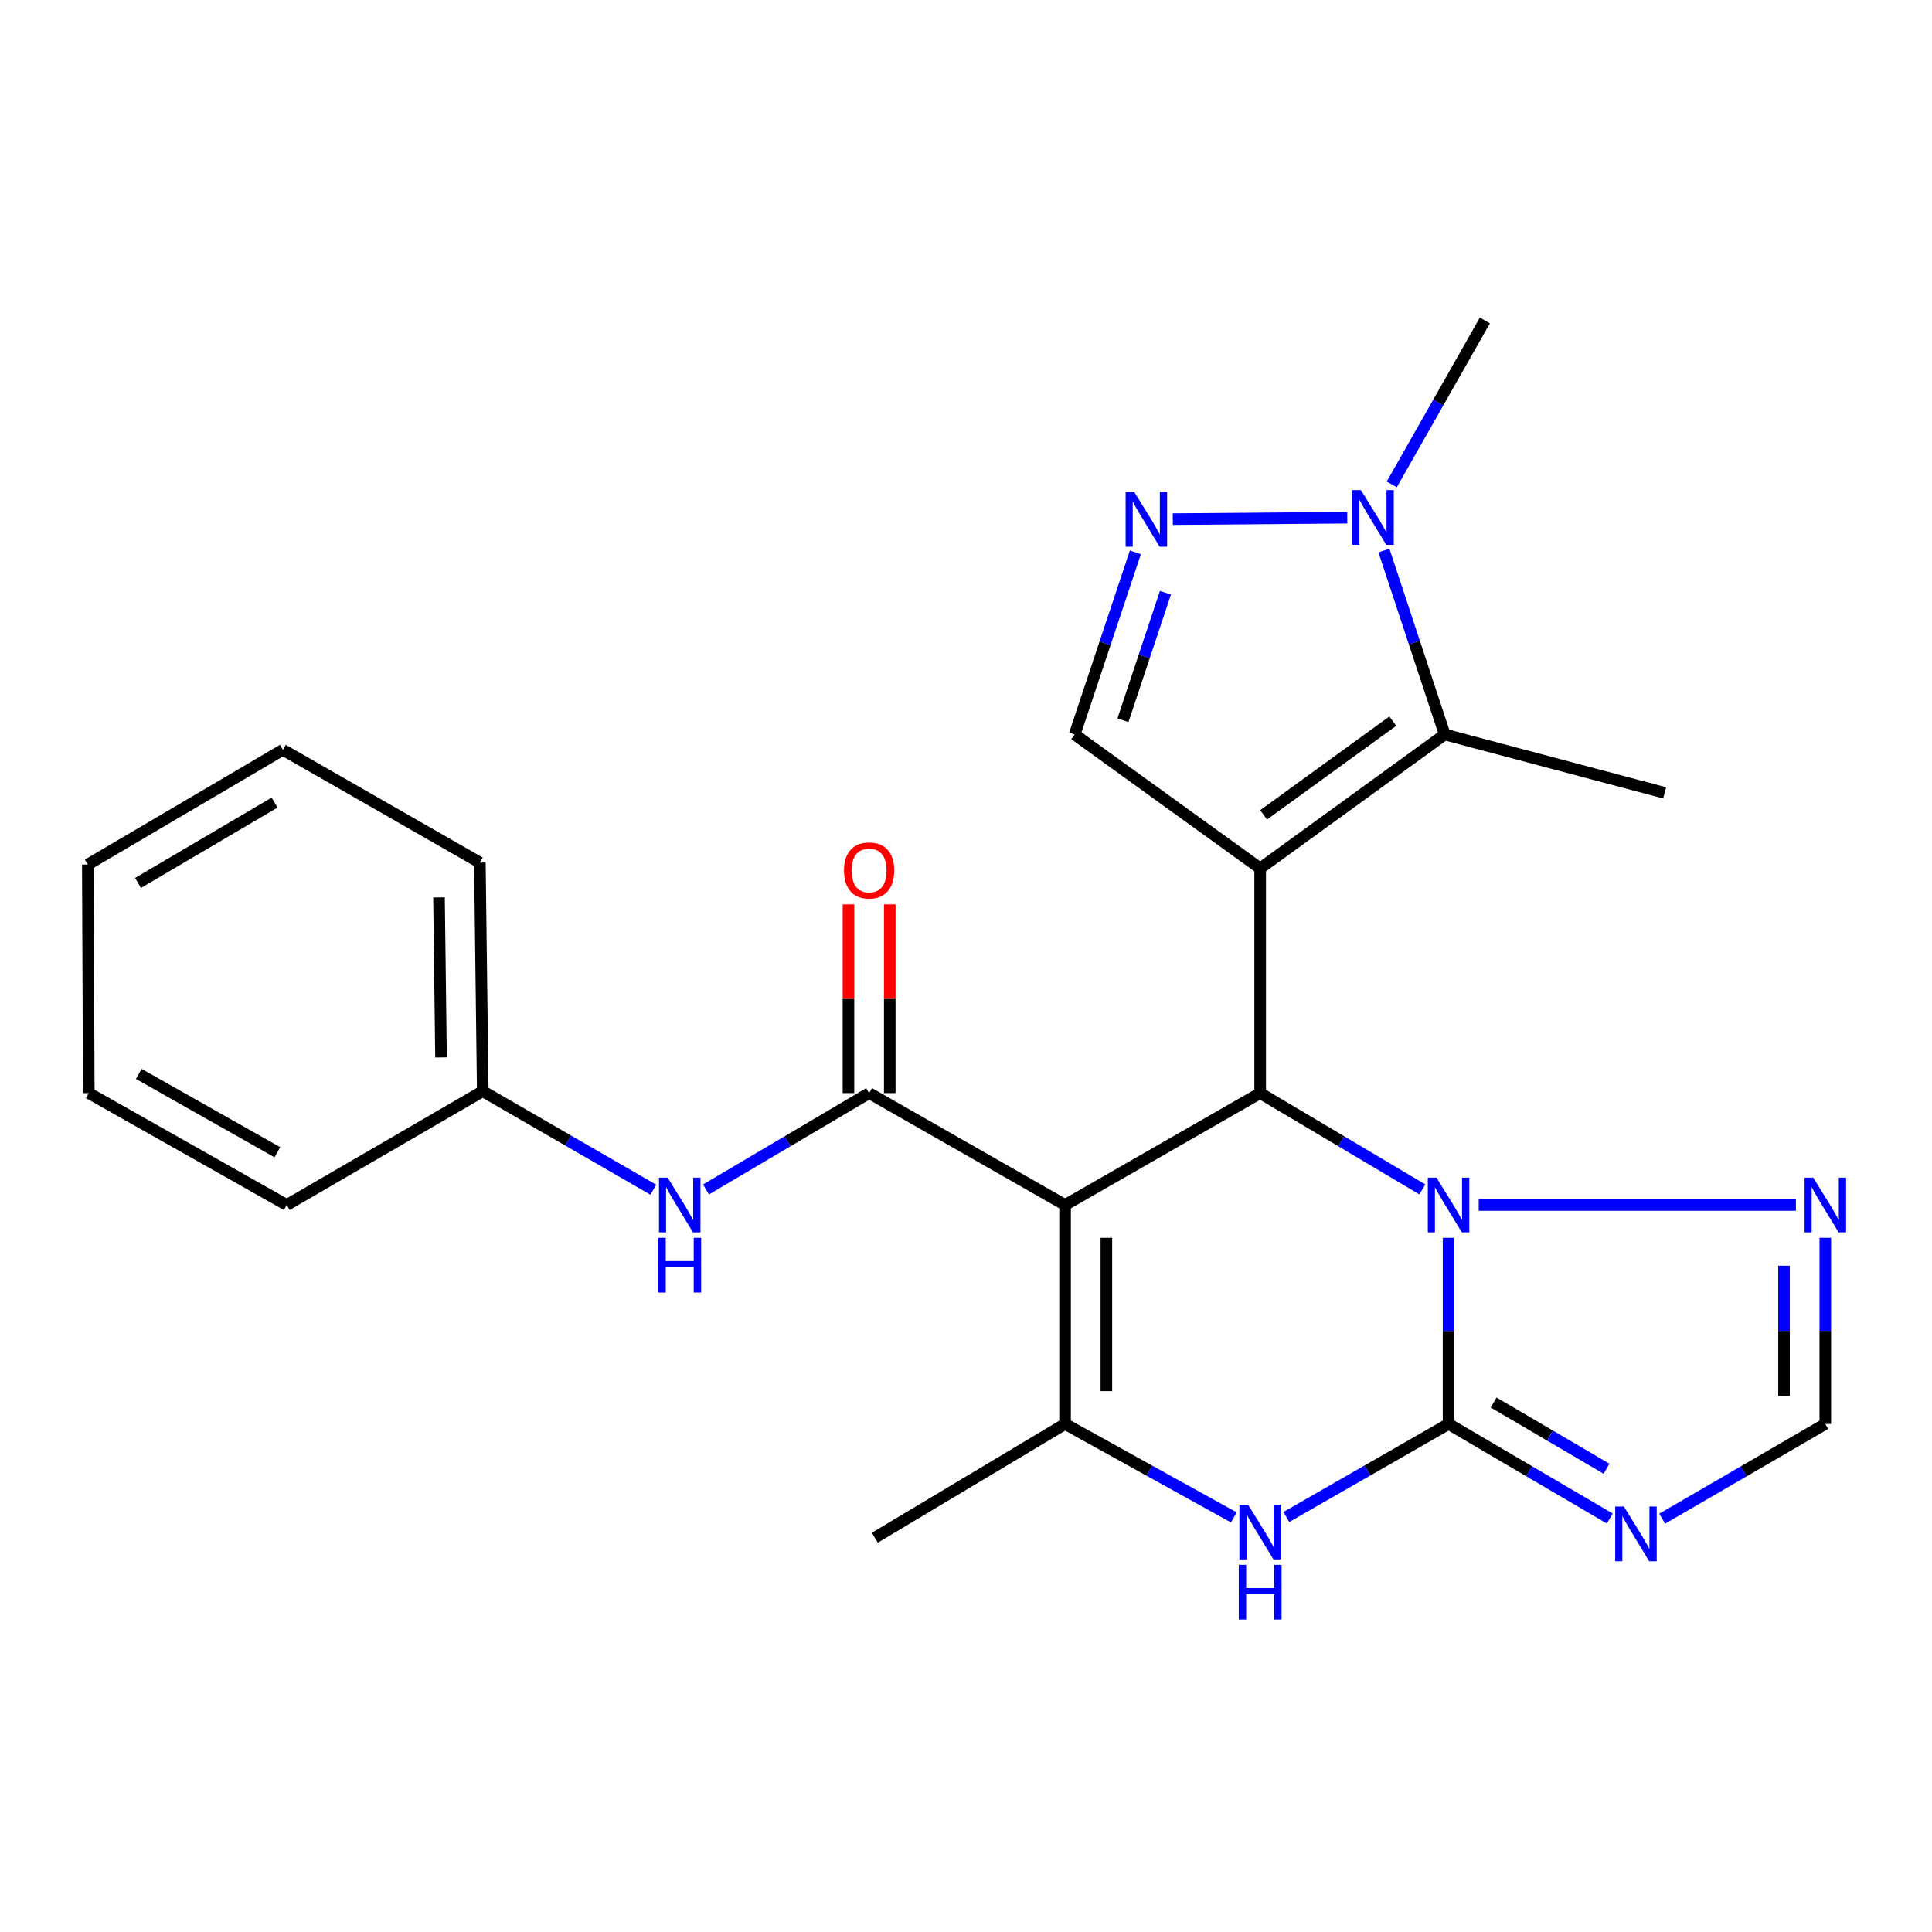 <?xml version='1.0' encoding='iso-8859-1'?>
<svg version='1.1' baseProfile='full'
              xmlns='http://www.w3.org/2000/svg'
                      xmlns:rdkit='http://www.rdkit.org/xml'
                      xmlns:xlink='http://www.w3.org/1999/xlink'
                  xml:space='preserve'
width='1000px' height='1000px' viewBox='0 0 1000 1000'>
<!-- END OF HEADER -->
<rect style='opacity:1.0;fill:#FFFFFF;stroke:none' width='1000' height='1000' x='0' y='0'> </rect>
<path class='bond-2' d='M 652.259,449.467 L 652.259,565.778' style='fill:none;fill-rule:evenodd;stroke:#000000;stroke-width:6px;stroke-linecap:butt;stroke-linejoin:miter;stroke-opacity:1' />
<path class='bond-7' d='M 652.259,449.467 L 747.788,380.172' style='fill:none;fill-rule:evenodd;stroke:#000000;stroke-width:6px;stroke-linecap:butt;stroke-linejoin:miter;stroke-opacity:1' />
<path class='bond-7' d='M 654.037,421.77 L 720.907,373.263' style='fill:none;fill-rule:evenodd;stroke:#000000;stroke-width:6px;stroke-linecap:butt;stroke-linejoin:miter;stroke-opacity:1' />
<path class='bond-10' d='M 652.259,449.467 L 556.243,380.172' style='fill:none;fill-rule:evenodd;stroke:#000000;stroke-width:6px;stroke-linecap:butt;stroke-linejoin:miter;stroke-opacity:1' />
<path class='bond-0' d='M 551.279,623.697 L 652.259,565.778' style='fill:none;fill-rule:evenodd;stroke:#000000;stroke-width:6px;stroke-linecap:butt;stroke-linejoin:miter;stroke-opacity:1' />
<path class='bond-4' d='M 551.279,623.697 L 551.279,737.039' style='fill:none;fill-rule:evenodd;stroke:#000000;stroke-width:6px;stroke-linecap:butt;stroke-linejoin:miter;stroke-opacity:1' />
<path class='bond-4' d='M 572.656,640.698 L 572.656,720.038' style='fill:none;fill-rule:evenodd;stroke:#000000;stroke-width:6px;stroke-linecap:butt;stroke-linejoin:miter;stroke-opacity:1' />
<path class='bond-5' d='M 551.279,623.697 L 449.848,565.778' style='fill:none;fill-rule:evenodd;stroke:#000000;stroke-width:6px;stroke-linecap:butt;stroke-linejoin:miter;stroke-opacity:1' />
<path class='bond-1' d='M 749.771,737.039 L 749.771,688.865' style='fill:none;fill-rule:evenodd;stroke:#000000;stroke-width:6px;stroke-linecap:butt;stroke-linejoin:miter;stroke-opacity:1' />
<path class='bond-1' d='M 749.771,688.865 L 749.771,640.69' style='fill:none;fill-rule:evenodd;stroke:#0000FF;stroke-width:6px;stroke-linecap:butt;stroke-linejoin:miter;stroke-opacity:1' />
<path class='bond-6' d='M 749.771,737.039 L 707.79,761.11' style='fill:none;fill-rule:evenodd;stroke:#000000;stroke-width:6px;stroke-linecap:butt;stroke-linejoin:miter;stroke-opacity:1' />
<path class='bond-6' d='M 707.79,761.11 L 665.809,785.181' style='fill:none;fill-rule:evenodd;stroke:#0000FF;stroke-width:6px;stroke-linecap:butt;stroke-linejoin:miter;stroke-opacity:1' />
<path class='bond-8' d='M 749.771,737.039 L 791.496,761.513' style='fill:none;fill-rule:evenodd;stroke:#000000;stroke-width:6px;stroke-linecap:butt;stroke-linejoin:miter;stroke-opacity:1' />
<path class='bond-8' d='M 791.496,761.513 L 833.221,785.987' style='fill:none;fill-rule:evenodd;stroke:#0000FF;stroke-width:6px;stroke-linecap:butt;stroke-linejoin:miter;stroke-opacity:1' />
<path class='bond-8' d='M 773.104,725.943 L 802.311,743.074' style='fill:none;fill-rule:evenodd;stroke:#000000;stroke-width:6px;stroke-linecap:butt;stroke-linejoin:miter;stroke-opacity:1' />
<path class='bond-8' d='M 802.311,743.074 L 831.519,760.206' style='fill:none;fill-rule:evenodd;stroke:#0000FF;stroke-width:6px;stroke-linecap:butt;stroke-linejoin:miter;stroke-opacity:1' />
<path class='bond-3' d='M 652.259,565.778 L 694.227,590.706' style='fill:none;fill-rule:evenodd;stroke:#000000;stroke-width:6px;stroke-linecap:butt;stroke-linejoin:miter;stroke-opacity:1' />
<path class='bond-3' d='M 694.227,590.706 L 736.196,615.633' style='fill:none;fill-rule:evenodd;stroke:#0000FF;stroke-width:6px;stroke-linecap:butt;stroke-linejoin:miter;stroke-opacity:1' />
<path class='bond-12' d='M 765.386,623.697 L 929.558,623.697' style='fill:none;fill-rule:evenodd;stroke:#0000FF;stroke-width:6px;stroke-linecap:butt;stroke-linejoin:miter;stroke-opacity:1' />
<path class='bond-17' d='M 551.279,737.039 L 452.805,795.919' style='fill:none;fill-rule:evenodd;stroke:#000000;stroke-width:6px;stroke-linecap:butt;stroke-linejoin:miter;stroke-opacity:1' />
<path class='bond-27' d='M 551.279,737.039 L 594.956,761.222' style='fill:none;fill-rule:evenodd;stroke:#000000;stroke-width:6px;stroke-linecap:butt;stroke-linejoin:miter;stroke-opacity:1' />
<path class='bond-27' d='M 594.956,761.222 L 638.633,785.406' style='fill:none;fill-rule:evenodd;stroke:#0000FF;stroke-width:6px;stroke-linecap:butt;stroke-linejoin:miter;stroke-opacity:1' />
<path class='bond-14' d='M 449.848,565.778 L 407.63,590.724' style='fill:none;fill-rule:evenodd;stroke:#000000;stroke-width:6px;stroke-linecap:butt;stroke-linejoin:miter;stroke-opacity:1' />
<path class='bond-14' d='M 407.63,590.724 L 365.412,615.669' style='fill:none;fill-rule:evenodd;stroke:#0000FF;stroke-width:6px;stroke-linecap:butt;stroke-linejoin:miter;stroke-opacity:1' />
<path class='bond-15' d='M 460.536,565.778 L 460.536,516.943' style='fill:none;fill-rule:evenodd;stroke:#000000;stroke-width:6px;stroke-linecap:butt;stroke-linejoin:miter;stroke-opacity:1' />
<path class='bond-15' d='M 460.536,516.943 L 460.536,468.108' style='fill:none;fill-rule:evenodd;stroke:#FF0000;stroke-width:6px;stroke-linecap:butt;stroke-linejoin:miter;stroke-opacity:1' />
<path class='bond-15' d='M 439.16,565.778 L 439.16,516.943' style='fill:none;fill-rule:evenodd;stroke:#000000;stroke-width:6px;stroke-linecap:butt;stroke-linejoin:miter;stroke-opacity:1' />
<path class='bond-15' d='M 439.16,516.943 L 439.16,468.108' style='fill:none;fill-rule:evenodd;stroke:#FF0000;stroke-width:6px;stroke-linecap:butt;stroke-linejoin:miter;stroke-opacity:1' />
<path class='bond-11' d='M 747.788,380.172 L 732.059,332.564' style='fill:none;fill-rule:evenodd;stroke:#000000;stroke-width:6px;stroke-linecap:butt;stroke-linejoin:miter;stroke-opacity:1' />
<path class='bond-11' d='M 732.059,332.564 L 716.331,284.957' style='fill:none;fill-rule:evenodd;stroke:#0000FF;stroke-width:6px;stroke-linecap:butt;stroke-linejoin:miter;stroke-opacity:1' />
<path class='bond-18' d='M 747.788,380.172 L 861.617,410.372' style='fill:none;fill-rule:evenodd;stroke:#000000;stroke-width:6px;stroke-linecap:butt;stroke-linejoin:miter;stroke-opacity:1' />
<path class='bond-26' d='M 860.345,786.056 L 902.564,761.548' style='fill:none;fill-rule:evenodd;stroke:#0000FF;stroke-width:6px;stroke-linecap:butt;stroke-linejoin:miter;stroke-opacity:1' />
<path class='bond-26' d='M 902.564,761.548 L 944.783,737.039' style='fill:none;fill-rule:evenodd;stroke:#000000;stroke-width:6px;stroke-linecap:butt;stroke-linejoin:miter;stroke-opacity:1' />
<path class='bond-9' d='M 587.658,285.907 L 571.951,333.04' style='fill:none;fill-rule:evenodd;stroke:#0000FF;stroke-width:6px;stroke-linecap:butt;stroke-linejoin:miter;stroke-opacity:1' />
<path class='bond-9' d='M 571.951,333.04 L 556.243,380.172' style='fill:none;fill-rule:evenodd;stroke:#000000;stroke-width:6px;stroke-linecap:butt;stroke-linejoin:miter;stroke-opacity:1' />
<path class='bond-9' d='M 603.226,306.806 L 592.231,339.798' style='fill:none;fill-rule:evenodd;stroke:#0000FF;stroke-width:6px;stroke-linecap:butt;stroke-linejoin:miter;stroke-opacity:1' />
<path class='bond-9' d='M 592.231,339.798 L 581.235,372.791' style='fill:none;fill-rule:evenodd;stroke:#000000;stroke-width:6px;stroke-linecap:butt;stroke-linejoin:miter;stroke-opacity:1' />
<path class='bond-25' d='M 607.028,268.699 L 697.345,267.95' style='fill:none;fill-rule:evenodd;stroke:#0000FF;stroke-width:6px;stroke-linecap:butt;stroke-linejoin:miter;stroke-opacity:1' />
<path class='bond-19' d='M 720.379,250.747 L 744.475,208.305' style='fill:none;fill-rule:evenodd;stroke:#0000FF;stroke-width:6px;stroke-linecap:butt;stroke-linejoin:miter;stroke-opacity:1' />
<path class='bond-19' d='M 744.475,208.305 L 768.57,165.862' style='fill:none;fill-rule:evenodd;stroke:#000000;stroke-width:6px;stroke-linecap:butt;stroke-linejoin:miter;stroke-opacity:1' />
<path class='bond-13' d='M 944.783,640.69 L 944.783,688.865' style='fill:none;fill-rule:evenodd;stroke:#0000FF;stroke-width:6px;stroke-linecap:butt;stroke-linejoin:miter;stroke-opacity:1' />
<path class='bond-13' d='M 944.783,688.865 L 944.783,737.039' style='fill:none;fill-rule:evenodd;stroke:#000000;stroke-width:6px;stroke-linecap:butt;stroke-linejoin:miter;stroke-opacity:1' />
<path class='bond-13' d='M 923.407,655.142 L 923.407,688.865' style='fill:none;fill-rule:evenodd;stroke:#0000FF;stroke-width:6px;stroke-linecap:butt;stroke-linejoin:miter;stroke-opacity:1' />
<path class='bond-13' d='M 923.407,688.865 L 923.407,722.587' style='fill:none;fill-rule:evenodd;stroke:#000000;stroke-width:6px;stroke-linecap:butt;stroke-linejoin:miter;stroke-opacity:1' />
<path class='bond-16' d='M 338.142,615.791 L 294.007,590.292' style='fill:none;fill-rule:evenodd;stroke:#0000FF;stroke-width:6px;stroke-linecap:butt;stroke-linejoin:miter;stroke-opacity:1' />
<path class='bond-16' d='M 294.007,590.292 L 249.872,564.793' style='fill:none;fill-rule:evenodd;stroke:#000000;stroke-width:6px;stroke-linecap:butt;stroke-linejoin:miter;stroke-opacity:1' />
<path class='bond-20' d='M 249.872,564.793 L 248.376,446.486' style='fill:none;fill-rule:evenodd;stroke:#000000;stroke-width:6px;stroke-linecap:butt;stroke-linejoin:miter;stroke-opacity:1' />
<path class='bond-20' d='M 228.273,547.317 L 227.226,464.503' style='fill:none;fill-rule:evenodd;stroke:#000000;stroke-width:6px;stroke-linecap:butt;stroke-linejoin:miter;stroke-opacity:1' />
<path class='bond-21' d='M 249.872,564.793 L 148.417,623.697' style='fill:none;fill-rule:evenodd;stroke:#000000;stroke-width:6px;stroke-linecap:butt;stroke-linejoin:miter;stroke-opacity:1' />
<path class='bond-23' d='M 248.376,446.486 L 146.434,388.093' style='fill:none;fill-rule:evenodd;stroke:#000000;stroke-width:6px;stroke-linecap:butt;stroke-linejoin:miter;stroke-opacity:1' />
<path class='bond-22' d='M 148.417,623.697 L 45.953,565.778' style='fill:none;fill-rule:evenodd;stroke:#000000;stroke-width:6px;stroke-linecap:butt;stroke-linejoin:miter;stroke-opacity:1' />
<path class='bond-22' d='M 143.567,596.4 L 71.842,555.857' style='fill:none;fill-rule:evenodd;stroke:#000000;stroke-width:6px;stroke-linecap:butt;stroke-linejoin:miter;stroke-opacity:1' />
<path class='bond-24' d='M 45.953,565.778 L 45.455,447.484' style='fill:none;fill-rule:evenodd;stroke:#000000;stroke-width:6px;stroke-linecap:butt;stroke-linejoin:miter;stroke-opacity:1' />
<path class='bond-28' d='M 146.434,388.093 L 45.455,447.484' style='fill:none;fill-rule:evenodd;stroke:#000000;stroke-width:6px;stroke-linecap:butt;stroke-linejoin:miter;stroke-opacity:1' />
<path class='bond-28' d='M 142.124,415.428 L 71.439,457.001' style='fill:none;fill-rule:evenodd;stroke:#000000;stroke-width:6px;stroke-linecap:butt;stroke-linejoin:miter;stroke-opacity:1' />
<path  class='atom-4' d='M 743.511 609.537
L 752.791 624.537
Q 753.711 626.017, 755.191 628.697
Q 756.671 631.377, 756.751 631.537
L 756.751 609.537
L 760.511 609.537
L 760.511 637.857
L 756.631 637.857
L 746.671 621.457
Q 745.511 619.537, 744.271 617.337
Q 743.071 615.137, 742.711 614.457
L 742.711 637.857
L 739.031 637.857
L 739.031 609.537
L 743.511 609.537
' fill='#0000FF'/>
<path  class='atom-7' d='M 645.999 778.79
L 655.279 793.79
Q 656.199 795.27, 657.679 797.95
Q 659.159 800.63, 659.239 800.79
L 659.239 778.79
L 662.999 778.79
L 662.999 807.11
L 659.119 807.11
L 649.159 790.71
Q 647.999 788.79, 646.759 786.59
Q 645.559 784.39, 645.199 783.71
L 645.199 807.11
L 641.519 807.11
L 641.519 778.79
L 645.999 778.79
' fill='#0000FF'/>
<path  class='atom-7' d='M 641.179 809.942
L 645.019 809.942
L 645.019 821.982
L 659.499 821.982
L 659.499 809.942
L 663.339 809.942
L 663.339 838.262
L 659.499 838.262
L 659.499 825.182
L 645.019 825.182
L 645.019 838.262
L 641.179 838.262
L 641.179 809.942
' fill='#0000FF'/>
<path  class='atom-9' d='M 840.512 779.776
L 849.792 794.776
Q 850.712 796.256, 852.192 798.936
Q 853.672 801.616, 853.752 801.776
L 853.752 779.776
L 857.512 779.776
L 857.512 808.096
L 853.632 808.096
L 843.672 791.696
Q 842.512 789.776, 841.272 787.576
Q 840.072 785.376, 839.712 784.696
L 839.712 808.096
L 836.032 808.096
L 836.032 779.776
L 840.512 779.776
' fill='#0000FF'/>
<path  class='atom-10' d='M 587.095 254.653
L 596.375 269.653
Q 597.295 271.133, 598.775 273.813
Q 600.255 276.493, 600.335 276.653
L 600.335 254.653
L 604.095 254.653
L 604.095 282.973
L 600.215 282.973
L 590.255 266.573
Q 589.095 264.653, 587.855 262.453
Q 586.655 260.253, 586.295 259.573
L 586.295 282.973
L 582.615 282.973
L 582.615 254.653
L 587.095 254.653
' fill='#0000FF'/>
<path  class='atom-12' d='M 704.416 253.679
L 713.696 268.679
Q 714.616 270.159, 716.096 272.839
Q 717.576 275.519, 717.656 275.679
L 717.656 253.679
L 721.416 253.679
L 721.416 281.999
L 717.536 281.999
L 707.576 265.599
Q 706.416 263.679, 705.176 261.479
Q 703.976 259.279, 703.616 258.599
L 703.616 281.999
L 699.936 281.999
L 699.936 253.679
L 704.416 253.679
' fill='#0000FF'/>
<path  class='atom-13' d='M 938.523 609.537
L 947.803 624.537
Q 948.723 626.017, 950.203 628.697
Q 951.683 631.377, 951.763 631.537
L 951.763 609.537
L 955.523 609.537
L 955.523 637.857
L 951.643 637.857
L 941.683 621.457
Q 940.523 619.537, 939.283 617.337
Q 938.083 615.137, 937.723 614.457
L 937.723 637.857
L 934.043 637.857
L 934.043 609.537
L 938.523 609.537
' fill='#0000FF'/>
<path  class='atom-15' d='M 345.566 609.537
L 354.846 624.537
Q 355.766 626.017, 357.246 628.697
Q 358.726 631.377, 358.806 631.537
L 358.806 609.537
L 362.566 609.537
L 362.566 637.857
L 358.686 637.857
L 348.726 621.457
Q 347.566 619.537, 346.326 617.337
Q 345.126 615.137, 344.766 614.457
L 344.766 637.857
L 341.086 637.857
L 341.086 609.537
L 345.566 609.537
' fill='#0000FF'/>
<path  class='atom-15' d='M 340.746 640.689
L 344.586 640.689
L 344.586 652.729
L 359.066 652.729
L 359.066 640.689
L 362.906 640.689
L 362.906 669.009
L 359.066 669.009
L 359.066 655.929
L 344.586 655.929
L 344.586 669.009
L 340.746 669.009
L 340.746 640.689
' fill='#0000FF'/>
<path  class='atom-16' d='M 436.848 450.545
Q 436.848 443.745, 440.208 439.945
Q 443.568 436.145, 449.848 436.145
Q 456.128 436.145, 459.488 439.945
Q 462.848 443.745, 462.848 450.545
Q 462.848 457.425, 459.448 461.345
Q 456.048 465.225, 449.848 465.225
Q 443.608 465.225, 440.208 461.345
Q 436.848 457.465, 436.848 450.545
M 449.848 462.025
Q 454.168 462.025, 456.488 459.145
Q 458.848 456.225, 458.848 450.545
Q 458.848 444.985, 456.488 442.185
Q 454.168 439.345, 449.848 439.345
Q 445.528 439.345, 443.168 442.145
Q 440.848 444.945, 440.848 450.545
Q 440.848 456.265, 443.168 459.145
Q 445.528 462.025, 449.848 462.025
' fill='#FF0000'/>
</svg>
